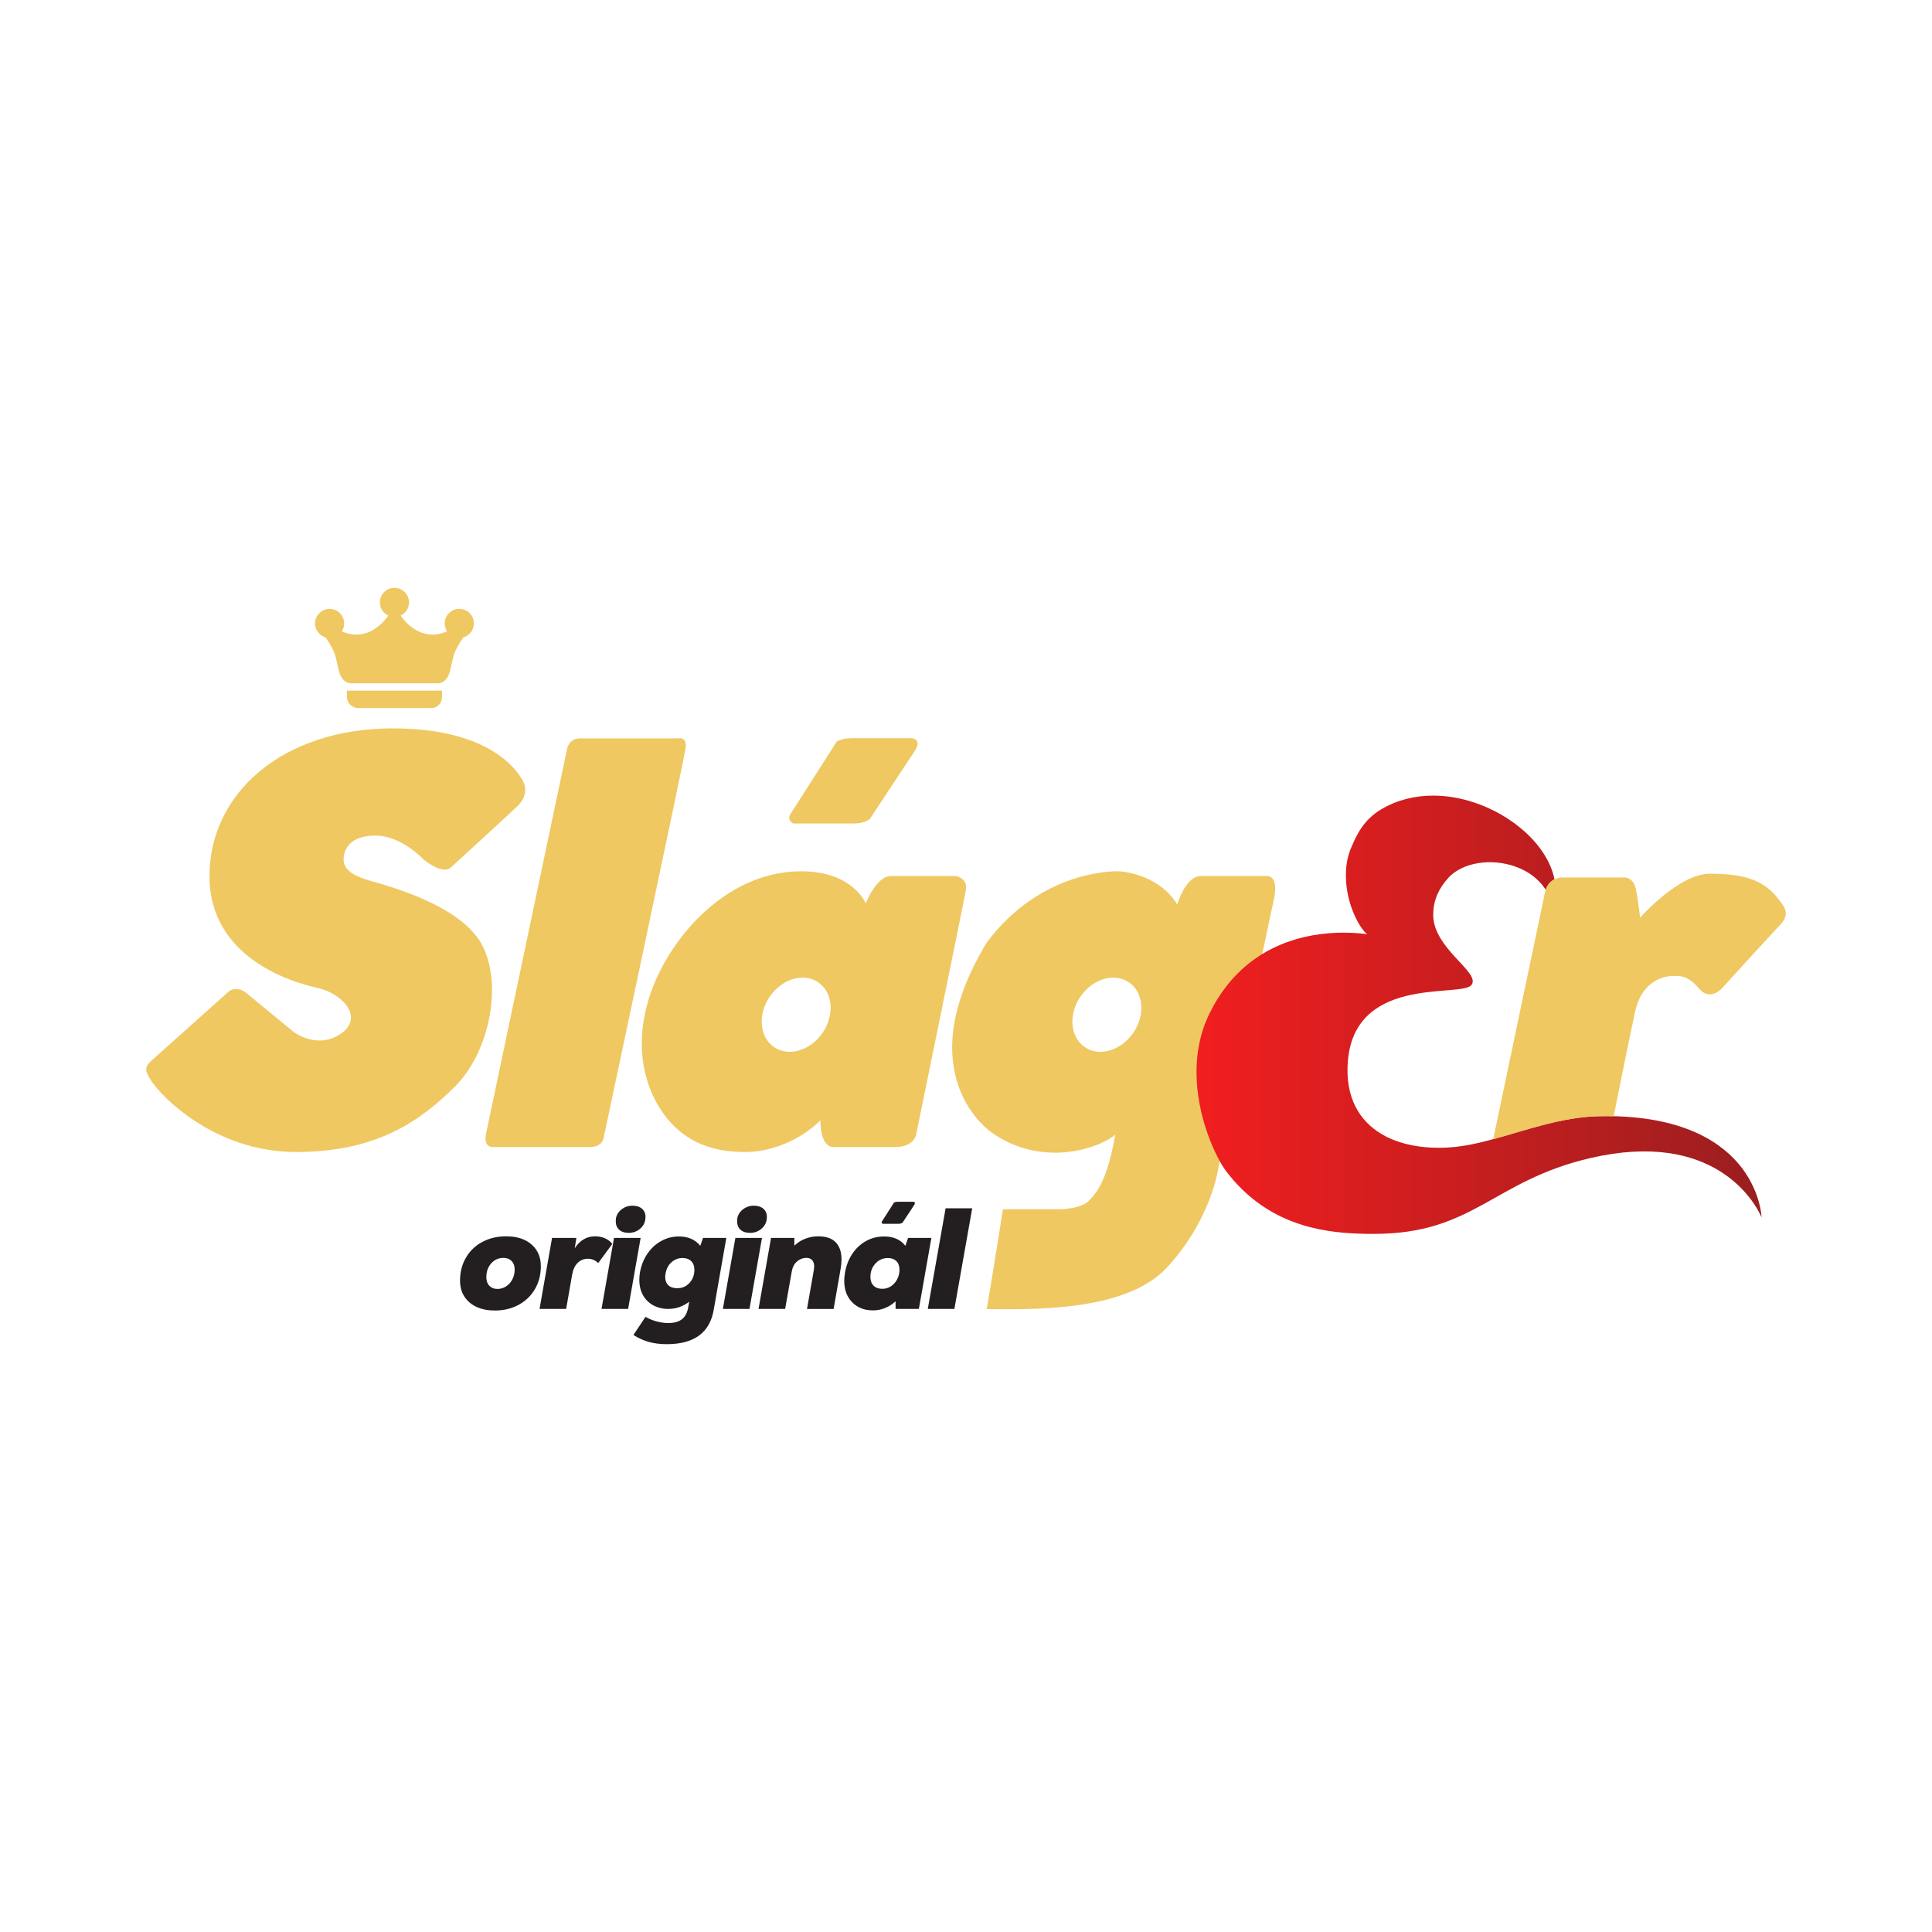 <?xml version="1.0" encoding="UTF-8"?>
<svg id="logo" xmlns="http://www.w3.org/2000/svg" xmlns:xlink="http://www.w3.org/1999/xlink" viewBox="0 0 200 200">
  <defs>
    <style>
      .cls-1 {
        fill: url(#linear-gradient);
      }

      .cls-1, .cls-2, .cls-3, .cls-4 {
        stroke-width: 0px;
      }

      .cls-2 {
        fill: none;
      }

      .cls-3 {
        fill: #231f20;
      }

      .cls-4 {
        fill: #efc861;
      }
    </style>
    <linearGradient id="linear-gradient" x1="123.901" y1="105.044" x2="182.401" y2="105.044" gradientUnits="userSpaceOnUse">
      <stop offset="0" stop-color="#f11e1f"/>
      <stop offset=".653" stop-color="#b91e1f"/>
      <stop offset="1" stop-color="#9a1e1f"/>
    </linearGradient>
  </defs>
  <path class="cls-4" d="m25.643,102.912l4.75,3.909s2.606,2.012,5.146,0c2.029-1.682-.198-4.008-2.672-4.552s-11.183-3.018-11.183-11.579,7.571-15.29,19.001-15.29,13.558,5.69,13.558,5.69c0,0,.581,1.212-.742,2.425-1.682,1.583-6.828,6.284-6.828,6.284,0,0-.705.854-2.833-.829,0,0-2.264-2.47-4.969-2.47s-3.299,1.484-3.299,2.474.825,1.649,2.771,2.21,9.566,2.573,11.645,6.795.561,11.084-2.903,14.515-7.95,6.762-16.428,6.762-14.086-5.839-15.075-7.488c-.363-.66-.792-1.155,0-1.88s8.148-7.29,8.148-7.29c0,0,.841-.643,1.913.313Z"/>
  <path class="cls-4" d="m50.318,117.344l8.379-39.783s.132-1.122,1.385-1.122h10.094s.99-.264.792,1.056-8.511,40.443-8.511,40.443c0,0-.214.801-1.395.801h-9.985s-1.082.14-.759-1.395Z"/>
  <path class="cls-4" d="m81.805,84.307l4.8-7.521s.445-.368,1.583-.368h6.136s1.237.022.346,1.358-4.602,6.977-4.602,6.977c0,0-.469.495-1.67.495h-6.297s-.658-.374-.297-.94Z"/>
  <path class="cls-3" d="m91.296,126.447l1.243-1.947s.115-.095.41-.095h1.588s.32.006.09.351-1.191,1.806-1.191,1.806c0,0-.121.128-.432.128h-1.63s-.17-.097-.077-.243Z"/>
  <path class="cls-4" d="m99.008,90.69h-6.787c-1.501,0-2.598,2.82-2.598,2.82,0,0-1.336-3.315-6.68-3.315-7.769,0-13.558,6.878-15.537,12.469-1.979,5.591-.643,10.193,1.534,12.964,2.177,2.771,5.047,3.629,8.214,3.629s6.185-1.649,7.769-3.282c.016,2.837,1.287,2.767,1.287,2.767h6.408c1.955,0,2.2-1.2,2.2-1.2,0,0,4.983-24.279,5.173-25.442.189-1.163-.981-1.41-.981-1.41Zm-13.852,16.221c-1.263,1.852-3.513,2.518-5.025,1.486s-1.714-3.369-.451-5.221c1.263-1.852,3.513-2.518,5.025-1.486s1.714,3.369.451,5.221Z"/>
  <path class="cls-4" d="m131.105,90.69h-6.828c-1.55,0-2.408,2.936-2.408,2.936-2.012-3.266-6.037-3.431-6.037-3.431,0,0-7.917-.363-13.69,7.385-8.346,13.818.544,19.682.544,19.682,5.146,3.612,10.985,1.682,12.766.198-.643,3.662-1.484,5.641-2.672,6.779-.808.924-3.018.94-3.018.94h-5.938s-1.188,7.571-1.682,10.342c4.206,0,14.251.396,18.605-4.255,4.354-4.651,5.245-9.698,5.245-9.698,0,0,5.179-25.434,5.839-28.271.66-2.837-.726-2.606-.726-2.606Zm-13.786,16.221c-1.263,1.852-3.513,2.518-5.025,1.486s-1.714-3.369-.451-5.221c1.263-1.852,3.513-2.518,5.025-1.486s1.714,3.369.451,5.221Z"/>
  <path class="cls-2" d="m157.788,90.097c-2.31-1.21-5.373-1.111-7.209.202-.244.175-.467.371-.663.589-.509.565-.864,1.125-1.104,1.667,0,0,0,0,0,0-.004.009-.008.019-.013.028,0,0,0,.002-.001.003-.004.009-.007.018-.011.027,0,.001-.001.003-.002.004-.004.008-.007.017-.011.025,0,.002-.002.004-.002.006-.003.007-.006.015-.009.022-.001.003-.002.006-.004.009-.003.007-.006.014-.009.021-.001.003-.002.007-.004.01-.002.006-.005.012-.007.018-.002.004-.004.009-.006.013-.002.005-.004.01-.006.015-.002.005-.004.011-.006.016-.002.004-.003.008-.005.011-.002.007-.005.013-.007.02,0,.002-.002.004-.002.006-.003.008-.006.016-.009.024,0,0,0,.001,0,.002-.25.664-.334,1.296-.33,1.866,0,.007,0,.013,0,.02v.019s0,.007,0,.01v.01s0,.007,0,.011c0,.003,0,.006,0,.008,0,.004,0,.007,0,.011v.009s0,.007,0,.012c0,.002,0,.004,0,.006,0,.005,0,.009,0,.014,0,.002,0,.003,0,.004.142,3.274,4.415,5.563,4.07,6.885h0c-.002.009-.005.017-.007.026,0,.002-.002.005-.002.007,0,0,0,0,0,.002,0,.002-.001.004-.002.006,0,0,0,.001,0,.002,0,.002-.001.005-.002.007,0,0,0,0,0,.001,0,.003-.002.006-.003.008,0,0,0,0,0,.001,0,.002-.002.004-.002.006,0,.001,0,.002-.001.003,0,.002-.001.003-.002.005,0,.001-.001.002-.002.004,0,.001-.001.002-.002.004,0,.001-.001.003-.002.004,0,0,0,.002-.001.002l-.005.011s0,0,0,0c0,.002-.002.004-.002.005,0,0,0,.001,0,.002,0,.002-.002.004-.003.006,0,0,0,0,0,.001-.001.002-.002.004-.003.006h0c-.023.047-.053.091-.089.134h0s-.003.004-.005.006c0,0-.001.002-.002.002-.002.002-.003.003-.004.005-.002.002-.004.004-.006.006-1.169,1.308-12.622-1.201-12.801,8.599-.064,3.507,1.543,5.82,4.019,7.075,0,0,0,0,0,0,.007.004.015.007.022.011,0,0,.002.001.003.002.007.003.013.006.02.01.002,0,.004.002.006.003.006.003.011.006.016.008.004.002.007.004.011.005.004.002.008.004.012.006.004.002.008.004.011.006.004.002.008.004.012.006.004.002.008.004.011.006.004.002.008.004.013.006.004.002.008.004.012.006.003.002.007.004.011.005.006.003.013.006.019.009,0,0,.002.001.003.002.007.004.015.008.022.011t0,0c.008.004.015.007.023.011,0,0,.001,0,.001,0,1.488.701,3.268,1.037,5.177,1.037.396,0,.798-.015,1.203-.043,1.456-.103,2.941-.435,4.46-.848l5.356-25.553s.02-.114.077-.278c-.553-.865-1.333-1.529-2.226-1.997Z"/>
  <path class="cls-1" d="m167.049,115.551c-.462-.011-.938-.013-1.428-.005-3.919.066-7.571,1.437-11.04,2.379-1.52.414-3.004.746-4.46.849-.406.029-.807.043-1.203.043-1.91,0-3.69-.336-5.177-1.037,0,0,0,0-.001,0-.007-.003-.015-.007-.023-.01t0,0c-.008-.004-.015-.007-.022-.011-.001,0-.002,0-.003-.001-.006-.003-.013-.006-.019-.009-.004-.001-.008-.003-.011-.005-.004-.002-.008-.004-.012-.006-.004-.002-.008-.004-.013-.006-.004-.002-.007-.004-.012-.006-.004-.002-.008-.004-.012-.006-.003-.002-.008-.004-.011-.006-.004-.002-.008-.004-.012-.006-.003-.001-.007-.003-.011-.005-.005-.002-.011-.005-.016-.008-.002,0-.004-.002-.006-.002-.007-.003-.013-.007-.02-.01,0,0-.002-.001-.002-.002-.007-.003-.015-.007-.022-.011,0,0,0,0,0,0-2.477-1.256-4.083-3.569-4.02-7.075.179-9.8,11.632-7.292,12.801-8.599.002-.002.004-.004.006-.006.001-.001.002-.003.004-.005,0,0,0,0,.002-.002.001-.001.003-.003.005-.005h0c.037-.043.066-.088.089-.134h0s.002-.004.003-.006c0,0,0,0,0-.001,0-.002.002-.003.003-.005,0,0,0,0,0-.002,0-.001.001-.003.002-.005t0,0s.003-.007.005-.011c0,0,0-.001,0-.002s.001-.002.001-.004c0,0,.001-.002.002-.003,0,0,0-.002.001-.003,0-.002,0-.003.001-.005,0,0,0-.001,0-.003,0-.002.002-.004.002-.006,0,0,0,0,0-.001,0-.002.002-.005.003-.008h0s.002-.005.002-.008c0,0,0,0,0-.001,0-.002,0-.004.002-.006,0,0,0-.001,0-.002,0-.002.001-.005.002-.007.002-.008.004-.017.007-.025h0c.345-1.322-3.929-3.611-4.07-6.886,0-.001,0-.002,0-.004,0-.004,0-.009,0-.014v-.006s0-.008,0-.012v-.009s0-.007,0-.011c0-.003,0-.006,0-.008,0-.004,0-.008,0-.011v-.01s0-.007,0-.01v-.04c-.005-.57.079-1.201.33-1.866t0-.002c.003-.008.006-.017.009-.024,0-.002.001-.004.002-.006.002-.006.005-.013.007-.02.001-.004.003-.008.005-.012.002-.005.004-.01.006-.016.002-.005.003-.01.005-.015.002-.004.003-.009.005-.013.002-.006.005-.012.007-.018.001-.003.002-.006.004-.01.003-.007.006-.014.009-.021,0-.002.002-.005.003-.009.003-.007.006-.015.009-.022,0-.002.002-.003.002-.005.003-.008.007-.017.011-.025,0-.002,0-.003.002-.004.004-.009.007-.018.011-.027v-.003c.006-.009.01-.019.014-.028h0c.24-.543.595-1.104,1.104-1.668.196-.218.418-.414.663-.589,1.835-1.313,4.899-1.412,7.208-.202.894.468,1.673,1.132,2.227,1.997.11-.312.365-.805.91-1.071-.882-4.492-6.779-8.67-12.566-8.67-1.849,0-3.684.426-5.342,1.403-1.855,1.094-2.572,2.646-3.154,4.026-.376.892-.53,1.84-.53,2.777,0,.098.001.197.004.295v.002c.002.042.003.085.005.127,0,.002,0,.004,0,.006.002.042.004.083.007.124,0,.003,0,.005,0,.008,0,.01.001.019.002.028v.004c.001.019.003.038.004.057,0,.002,0,.004,0,.006,0,.008.001.016.002.025,0,.004,0,.009,0,.014,0,.008.001.015.002.023,0,.004,0,.008,0,.012,0,.016.003.032.004.047,0,.003,0,.006,0,.009,0,.008.001.016.002.023,0,.005,0,.01.001.015,0,.007.001.016.002.023,0,.005.001.009.001.014.001.014.003.028.004.042,0,.004,0,.009.001.013,0,.007.001.015.002.022,0,.005,0,.011.002.016,0,.007,0,.014.002.021,0,.006.001.012.002.018,0,.011.002.022.003.032,0,.007.001.014.002.021,0,.006.001.012.002.019,0,.007.001.014.002.021,0,.006.001.012.002.018l.003.025s0,.011.002.016c0,.011.003.021.004.032,0,.006.001.011.002.017,0,.008.002.015.003.023,0,.005,0,.01.002.015,0,.009.002.019.003.028,0,.003,0,.007.001.01.001.012.003.024.005.037,0,.004.001.009.002.014.001.009.002.018.004.026,0,.004,0,.008.002.012.003.025.007.051.011.076,0,.004.001.008.002.012.001.009.003.018.004.027,0,.004.001.009.002.013.002.01.003.021.005.03,0,.003,0,.005.001.008.002.012.004.024.006.037,0,.004.001.008.002.013,0,.008.003.017.004.025.001.005.002.01.003.014.001.01.003.021.005.031,0,.002,0,.004,0,.005.002.013.004.025.006.038,0,.004.001.007.002.011.002.01.004.019.005.028,0,.004.001.007.002.011.002.011.004.022.006.033,0,.002,0,.004,0,.006.002.012.004.024.007.037,0,.004.001.008.002.012.002.009.003.017.005.026,0,.004.002.009.002.013.002.011.004.023.007.034t0,.002c.002.013.005.025.008.038,0,.003.001.007.002.011.001.009.003.018.005.027,0,.004.001.007.002.011.002.01.004.021.006.03,0,.002,0,.005.002.008.002.012.005.024.008.037,0,.003,0,.006.002.009.002.01.004.019.006.029,0,.003.001.007.002.011.002.011.004.021.007.033,0,0,0,.002,0,.004.002.012.005.025.008.037,0,.003.001.006.002.009.002.01.005.02.007.029,0,.003.001.007.002.01.002.01.005.02.007.03,0,.002,0,.005.002.008.002.012.005.023.008.035,0,.004.001.007.002.01.002.009.004.019.007.028,0,.003.002.007.003.011.002.011.005.022.008.034,0,0,0,0,0,.001.003.013.006.024.009.037,0,.003.002.007.002.01.002.009.004.018.007.027,0,.003.002.007.003.011.002.01.005.02.008.028,0,.003,0,.005.002.008.003.012.006.023.009.035.001.004.002.007.003.011.002.008.005.018.007.026,0,.004.002.008.003.012.003.01.005.021.008.031,0,.001,0,.002,0,.004.003.012.007.024.01.036,0,.003.001.006.002.009.002.009.005.019.008.028,0,.003.001.005.002.008l.009.031s0,.004.002.006c.003.012.007.023.01.035,0,.003.002.007.003.01.002.008.004.017.007.025,0,.004.002.008.003.012.002.009.005.018.008.027,0,.003.002.005.002.008.003.011.007.022.01.033.002.005.003.01.004.014.002.007.004.014.006.021.002.005.003.009.005.014.002.007.004.014.006.021,0,.004.002.009.004.014.003.011.006.021.009.031.001.005.003.01.005.015.002.006.004.012.006.019.001.006.003.011.005.017s.004.013.006.019c.002.005.003.009.005.014.003.01.007.02.01.03.001.005.003.011.005.016.002.006.004.012.006.019.001.005.003.01.004.015.002.006.004.012.006.018.001.005.004.011.005.016.003.01.006.019.01.028.002.006.004.013.006.019.001.005.003.01.005.014.002.006.004.013.006.019s.004.01.006.016c.002.005.003.011.005.016s.004.012.006.017c.003.011.007.021.011.031.001.004.002.008.004.012.002.007.004.014.007.021.001.003.002.006.003.009.008.024.017.048.026.073,0,.002,0,.004.002.006.002.008.006.016.009.024,0,.001,0,.003.002.005.009.024.018.049.027.073,0,.003.002.005.003.008.003.007.006.015.009.023,0,0,0,.002.001.003.01.026.02.052.029.078h0c.003.01.007.018.01.026h0c.375.955.833,1.721,1.232,2.155,0,0,0,0,0,.001.011.011.022.023.032.034,0,0,0,0,0,0,.003.003.006.006.01.01,0,0,.002.002.002.002.003.003.006.006.009.01,0,0,.001,0,.002.002.006.006.011.012.017.018l.003.003s.005.005.008.008c0,.001.002.002.004.004.002.003.005.005.008.008l.002.002c.005.005.011.01.016.015.002.001.003.003.004.004.002.002.005.005.008.007l.004.004s.005.004.008.007c.001.001.003.003.005.004.004.004.008.007.012.011.002.002.004.004.006.006.002.001.004.003.006.005s.004.004.006.006c.001.001.003.003.006.005.002.002.005.005.008.007.002.002.005.004.008.006.002.002.005.004.008.006.002.001.003.003.005.004.002.002.005.004.008.007.001,0,.002.002.004.003.004.003.007.006.011.009.001,0,.002.001.003.002.003.003.007.005.011.008,0,0,.002.002.003.002.003.002.006.005.009.007.001,0,.002.002.004.003.004.002.008.006.012.008-.205-.022-.779-.102-1.605-.138-.256-.012-.537-.019-.838-.019-3.633,0-10.292,1.039-13.89,8.375-.007.015-.014.029-.021.044-.001.003-.003.007-.005.01-.006.011-.011.023-.017.035-.002.003-.003.007-.005.011-.005.011-.011.023-.017.035-.001.003-.002.006-.004.009-.006.013-.012.026-.019.039,0,.001-.001.003-.002.005-.022.046-.043.092-.064.139h0c-.007.016-.014.031-.021.047-.844,1.874-1.167,3.818-1.168,5.683-.001,4.714,2.066,8.922,3.035,10.217,0,0,.001.001.002.002.003.004.007.009.01.014.084.112.169.221.254.329,2.449,3.087,5.358,4.644,8.194,5.424.019.005.037.01.056.015.003,0,.006.001.008.002.018.005.037.01.055.015.003,0,.006.001.009.002.007.002.015.004.021.005.003,0,.007.002.01.003.007.002.014.003.021.005.003,0,.007.002.011.003l.018.004s.01.002.015.004c.004,0,.008.002.012.003.006.002.013.003.019.005.003,0,.007.002.01.003,2.361.611,4.66.697,6.589.697h.022c10.354-.003,12.303-5.514,22.439-7.857,12.706-2.937,16.9,4.482,17.584,5.922.072.152.105.237.105.237,0,0-.29-10.137-15.353-10.486Z"/>
  <path class="cls-4" d="m35.909,71.491h9.847v.693c0,.614-.499,1.113-1.113,1.113h-7.558c-.649,0-1.175-.527-1.175-1.175v-.631h0Z"/>
  <path class="cls-4" d="m184.282,93.313c-1.435-2.029-3.365-2.87-7.274-2.87-3.217,0-7.224,4.552-7.224,4.552,0,0-.209-1.878-.445-2.969-.264-1.221-1.138-1.188-1.138-1.188h-6.433c-.34,0-.616.073-.844.185-.545.266-.8.76-.91,1.071-.058.164-.077.278-.077.278l-5.356,25.553c3.469-.943,7.121-2.313,11.04-2.379.49-.008.966-.006,1.428.005.603-3.003,1.728-8.588,1.943-9.521.297-1.287.346-2.35,1.287-3.563,1.188-1.435,2.623-1.435,3.068-1.435s1.385-.099,2.524,1.287,2.375,0,2.375,0c0,0,4.998-5.492,6.037-6.581,1.039-1.089.465-1.832,0-2.425Z"/>
  <path class="cls-4" d="m49.055,64.539c0-.833-.676-1.509-1.509-1.509s-1.509.676-1.509,1.509c0,.302.091.582.243.817-2.536,1.112-4.229-.805-4.811-1.63.515-.24.873-.759.873-1.364,0-.833-.676-1.509-1.509-1.509s-1.509.676-1.509,1.509c0,.605.359,1.124.873,1.364-.583.825-2.275,2.743-4.811,1.63.153-.236.243-.516.243-.817,0-.833-.676-1.509-1.509-1.509s-1.509.676-1.509,1.509c0,.69.466,1.266,1.099,1.446.405.595.898,1.413,1.044,2.043.259,1.122.325,1.616.556,2.012.231.396.528.693,1.056.693h8.936c.528,0,.825-.297,1.056-.693.231-.396.297-.891.556-2.012.145-.63.639-1.447,1.044-2.043.633-.18,1.099-.755,1.099-1.446Z"/>
  <g>
    <path class="cls-3" d="m48.597,134.823c-.65-.561-.975-1.312-.975-2.255,0-.883.203-1.675.61-2.374.407-.7.973-1.243,1.697-1.63.724-.387,1.548-.581,2.471-.581,1.102,0,1.975.281,2.62.841.645.561.968,1.312.968,2.255,0,.883-.203,1.672-.61,2.367-.407.695-.97,1.238-1.69,1.63-.72.392-1.541.588-2.464.588-1.102,0-1.977-.28-2.627-.841Zm2.062-1.719c.208.218.486.328.834.328.328,0,.628-.089.901-.268.273-.179.489-.422.647-.729.159-.307.238-.645.238-1.012s-.104-.66-.313-.878c-.208-.218-.491-.328-.849-.328-.506,0-.928.189-1.265.566-.338.377-.506.854-.506,1.429,0,.377.104.675.312.893Z"/>
    <path class="cls-3" d="m57.148,128.147h2.516l-.164,1.072c.248-.397.551-.702.908-.916.357-.213.754-.32,1.191-.32.367,0,.707.067,1.02.201.313.134.568.33.767.588l-1.459,1.98c-.308-.298-.665-.447-1.072-.447-.417,0-.769.144-1.057.432s-.476.685-.566,1.191l-.625,3.573h-2.754l1.295-7.354Z"/>
    <path class="cls-3" d="m63.564,128.147h2.754l-1.295,7.354h-2.754l1.295-7.354Zm.774-2.947c.328-.258.704-.387,1.131-.387.417,0,.747.104.99.313.243.208.365.496.365.863,0,.069-.01.174-.03.312-.07.377-.266.692-.588.945-.323.253-.697.38-1.124.38-.417,0-.744-.107-.982-.32-.238-.213-.357-.508-.357-.886,0-.119.005-.208.015-.268.06-.377.253-.694.581-.953Z"/>
    <path class="cls-3" d="m67.166,138.917c-.556-.154-1.087-.394-1.593-.722l1.25-1.876c.337.198.715.355,1.131.469.417.114.824.171,1.221.171.615,0,1.089-.132,1.422-.395.332-.263.548-.672.648-1.228l.104-.581c-.655.496-1.379.744-2.173.744-.576,0-1.092-.124-1.548-.372-.457-.248-.811-.598-1.064-1.049-.253-.451-.38-.98-.38-1.585,0-.258.02-.506.059-.744.129-.734.385-1.384.767-1.95.382-.566.858-1.007,1.429-1.325.571-.318,1.188-.476,1.853-.476.943,0,1.677.323,2.203.968l.283-.819h2.411l-1.31,7.473c-.417,2.352-2.034,3.528-4.853,3.528-.685,0-1.305-.077-1.861-.231Zm1.697-6.721c0,.367.109.653.327.856.218.203.526.305.923.305.506,0,.928-.183,1.265-.551.337-.367.506-.824.506-1.37,0-.367-.109-.66-.327-.878-.219-.218-.516-.328-.893-.328-.437,0-.816.141-1.139.424-.323.283-.528.662-.618,1.139-.03.149-.045.283-.045.402Z"/>
    <path class="cls-3" d="m76.127,128.147h2.754l-1.295,7.354h-2.754l1.295-7.354Zm.774-2.947c.328-.258.704-.387,1.131-.387.417,0,.747.104.99.313.243.208.365.496.365.863,0,.069-.01.174-.03.312-.07.377-.266.692-.588.945-.323.253-.697.38-1.124.38-.417,0-.744-.107-.982-.32-.238-.213-.357-.508-.357-.886,0-.119.005-.208.015-.268.06-.377.253-.694.581-.953Z"/>
    <path class="cls-3" d="m79.819,128.147h2.411v.804c.357-.337.749-.583,1.176-.737.427-.154.853-.231,1.28-.231.834,0,1.446.211,1.839.633.392.422.588,1.005.588,1.749,0,.298-.03.62-.089.968l-.729,4.168h-2.754l.714-4.064c.02-.159.03-.268.03-.328,0-.268-.067-.484-.201-.647-.134-.164-.34-.246-.618-.246-.348,0-.665.122-.953.365-.288.243-.472.593-.551,1.049l-.685,3.87h-2.754l1.295-7.354Z"/>
    <path class="cls-3" d="m88.214,134.808c-.546-.561-.819-1.303-.819-2.225,0-.228.025-.501.074-.819.129-.754.385-1.414.767-1.98.382-.566.856-1.005,1.422-1.317.566-.312,1.186-.469,1.861-.469.973,0,1.707.323,2.203.968l.283-.819h2.411l-1.295,7.354h-2.411v-.789c-.695.625-1.474.938-2.337.938-.893,0-1.613-.28-2.158-.841Zm2.218-1.719c.218.218.516.328.893.328.437,0,.816-.149,1.139-.447.322-.298.528-.685.618-1.161.02-.089.03-.218.03-.387,0-.367-.107-.657-.32-.871-.214-.213-.509-.32-.886-.32-.496,0-.921.186-1.273.558-.352.372-.528.841-.528,1.407,0,.377.109.675.327.893Z"/>
    <path class="cls-3" d="m97.89,125.08h2.754l-1.846,10.42h-2.754l1.846-10.42Z"/>
  </g>
</svg>